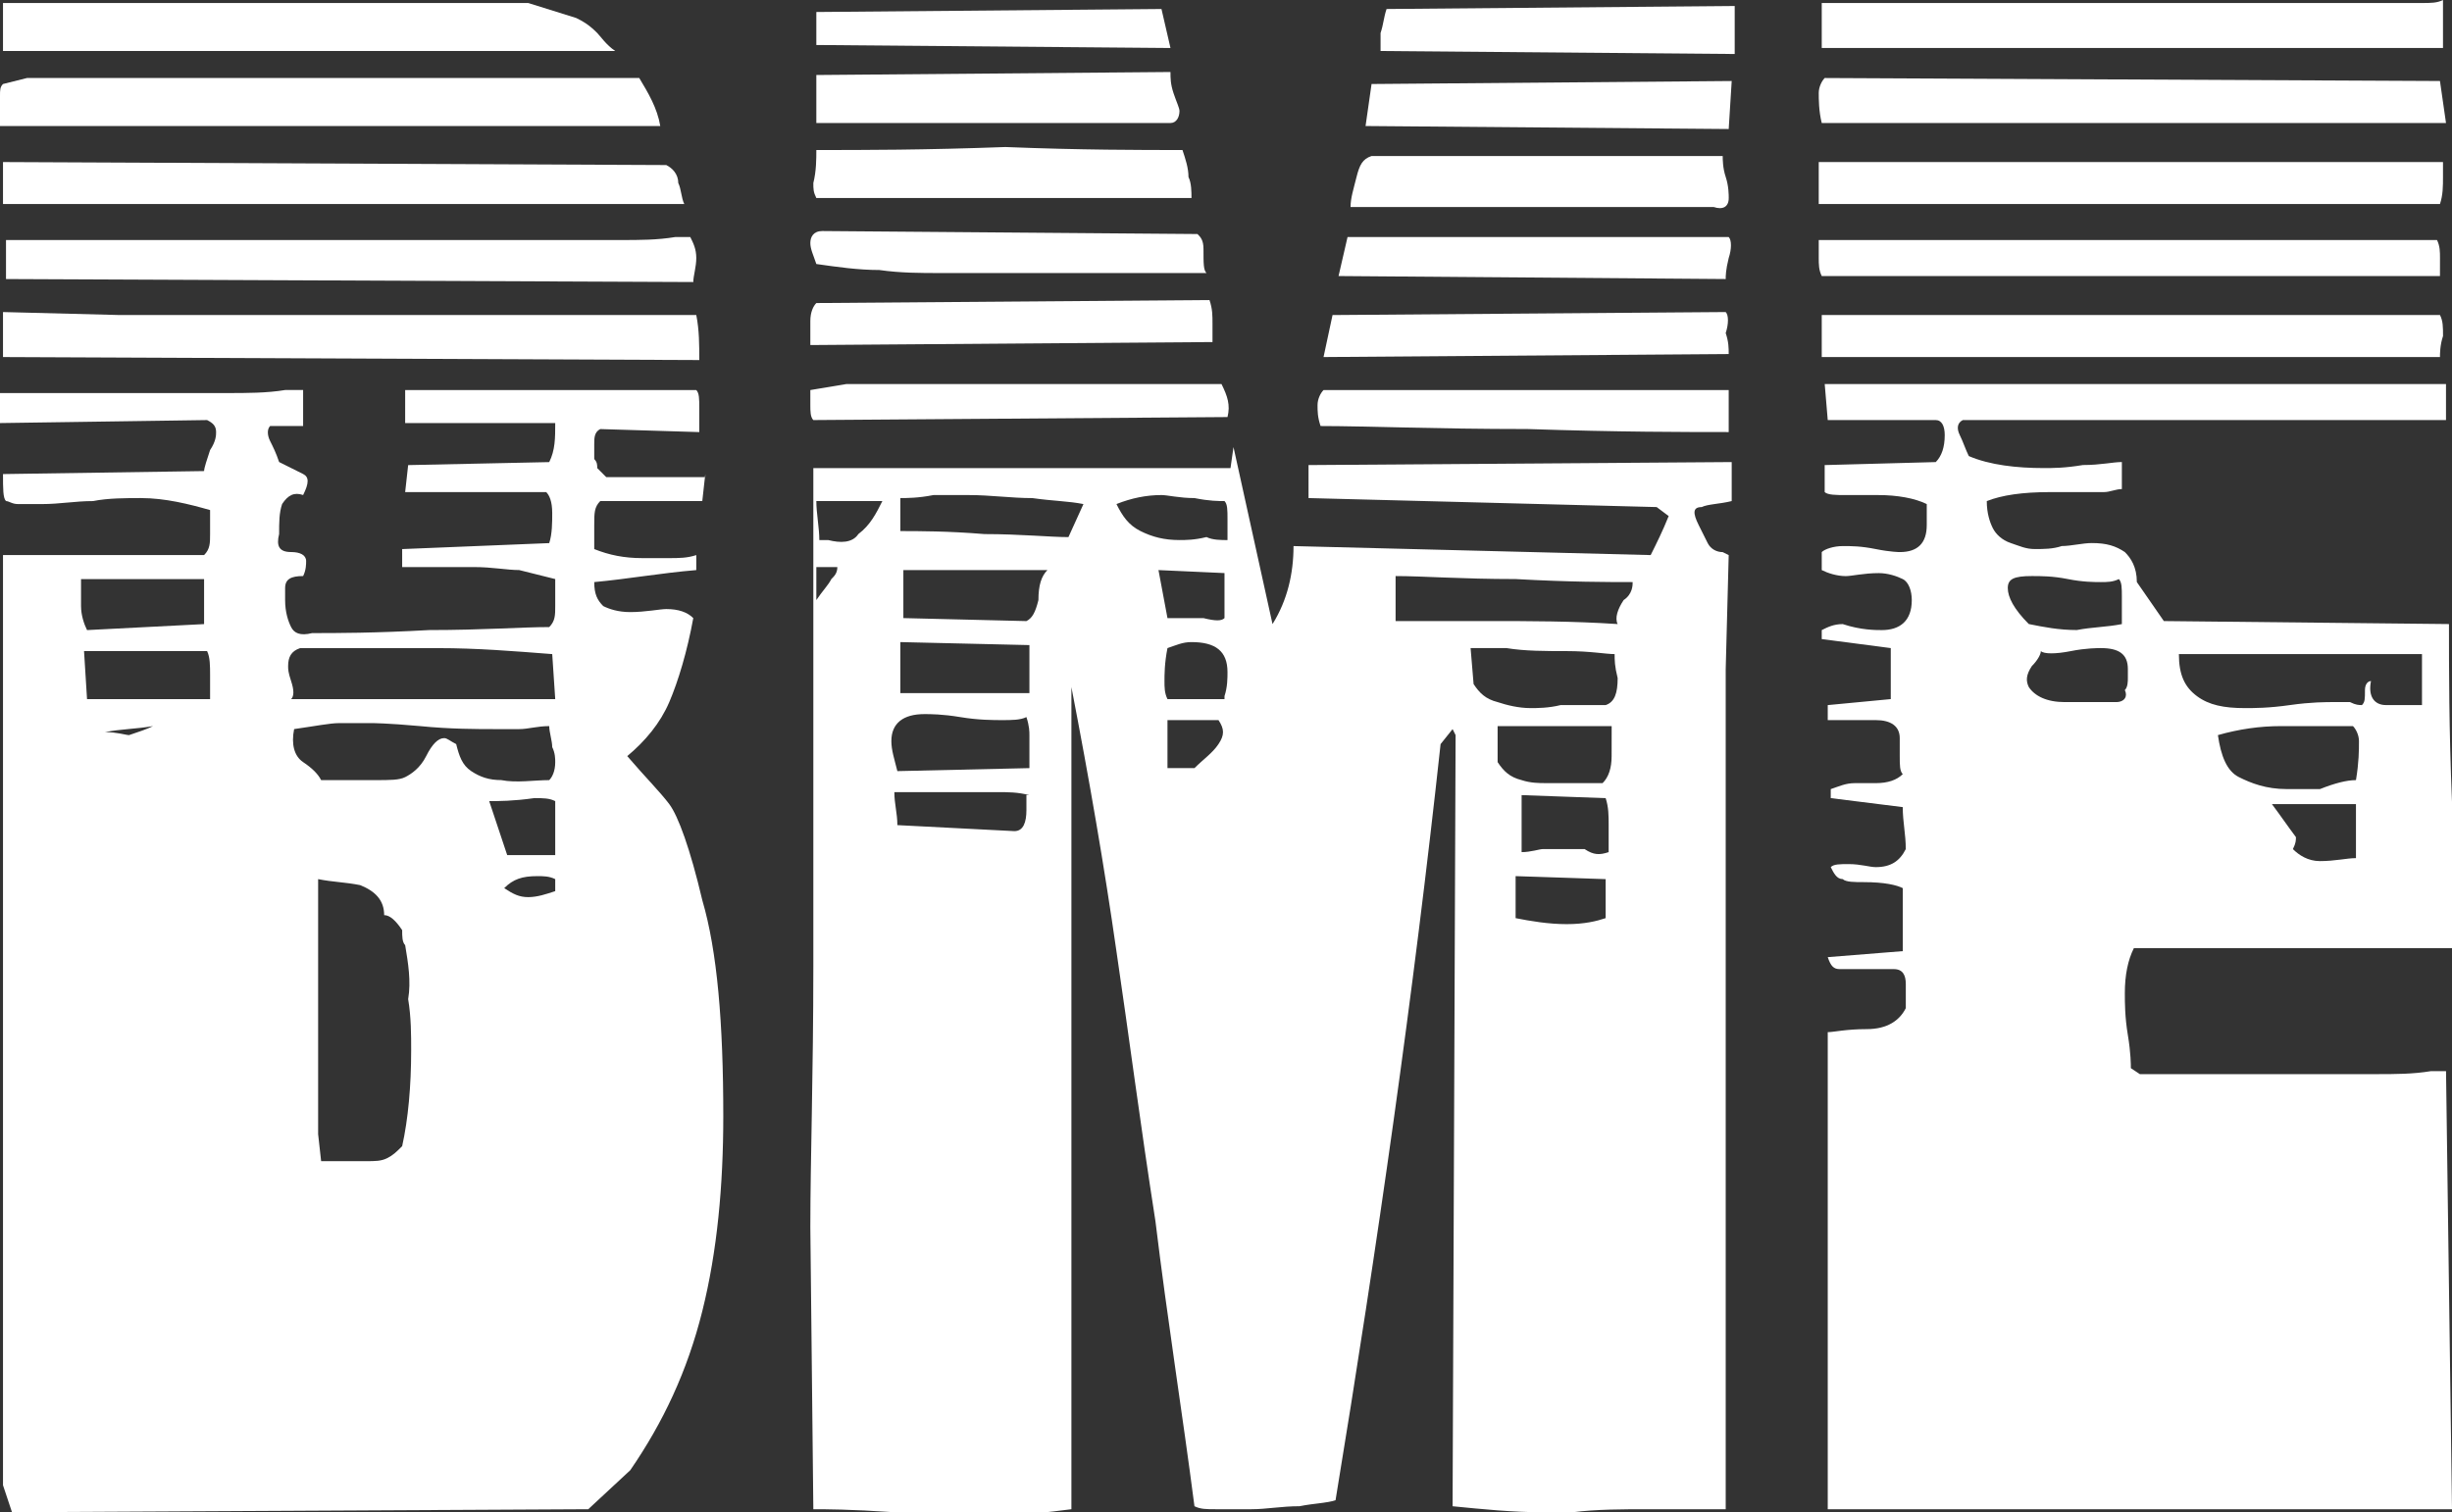<?xml version="1.0" encoding="utf-8"?>
<!-- Generator: Adobe Illustrator 16.0.0, SVG Export Plug-In . SVG Version: 6.00 Build 0)  -->
<!DOCTYPE svg PUBLIC "-//W3C//DTD SVG 1.1//EN" "http://www.w3.org/Graphics/SVG/1.1/DTD/svg11.dtd">
<svg version="1.1" id="レイヤー_1" xmlns="http://www.w3.org/2000/svg" xmlns:xlink="http://www.w3.org/1999/xlink" x="0px"
	 y="0px" width="81.7px" height="50.4px" viewBox="0 0 81.7 50.4" enable-background="new 0 0 81.7 50.4" xml:space="preserve">
<rect x="0" y="0" width="81.7" height="50.4" fill="#333333" stroke="none"/>
<g>
	<path fill="#FFFFFF" d="M22,4.2H0c0-0.4,0-0.8,0-1s0-0.3,0.1-0.4L0.9,2.6h20.4C21.6,3.1,21.9,3.6,22,4.2z M20.5,1.7H0.1V0.1h17.5
		l1.6,0.5c0.2,0.1,0.4,0.199,0.7,0.5C20,1.2,20.2,1.5,20.5,1.7z M22.8,6.8H0.1c0-0.6,0-1,0-1.399l22.1,0.1
		C22.4,5.6,22.6,5.8,22.6,6.1C22.7,6.3,22.7,6.6,22.8,6.8z M23.3,12L0.1,11.9v-1.5L4,10.5h19.2C23.3,11,23.3,11.5,23.3,12z
		 M23.5,15.8l-0.1,0.9H20c-0.2,0.2-0.2,0.4-0.2,0.8c0,0.3,0,0.5,0,0.8c0.5,0.2,1,0.301,1.6,0.301c0.3,0,0.6,0,0.9,0
		c0.3,0,0.6,0,0.9-0.101V19c-1.2,0.101-2.3,0.3-3.4,0.4c0,0.399,0.1,0.6,0.3,0.8c0.2,0.1,0.5,0.2,0.9,0.2c0.5,0,1-0.101,1.2-0.101
		c0.4,0,0.7,0.101,0.9,0.301c-0.2,1.1-0.5,2.1-0.8,2.8c-0.3,0.7-0.8,1.3-1.4,1.8c0.6,0.7,1.1,1.2,1.4,1.6c0.3,0.4,0.7,1.5,1.1,3.2
		c0.5,1.7,0.7,4.101,0.7,7.2c0,2.3-0.2,4.5-0.7,6.5S22.1,47.4,21,49l-1.4,1.3L0.4,50.4l-0.3-0.9v-31h6.7C7,18.3,7,18.1,7,17.8
		C7,17.6,7,17.3,7,17C6.3,16.8,5.5,16.6,4.7,16.6c-0.5,0-1.1,0-1.6,0.1c-0.6,0-1.1,0.1-1.7,0.1H0.6c-0.2,0-0.3-0.1-0.4-0.1
		c-0.1-0.1-0.1-0.4-0.1-0.9l6.7-0.1c0-0.1,0.1-0.4,0.2-0.7c0.2-0.3,0.2-0.5,0.2-0.6c0-0.2-0.1-0.3-0.3-0.4L0,14.1v-1h1.3h1h0.9H4
		h0.7h0.6h0.5c0.6,0,1.2,0,1.8,0s1.3,0,1.9-0.101h0.6v1.2H9c-0.1,0.1-0.1,0.3,0,0.5s0.2,0.4,0.3,0.7c0.4,0.2,0.6,0.3,0.8,0.399
		c0.2,0.101,0.2,0.301,0,0.7c-0.3-0.1-0.5,0-0.7,0.3c-0.1,0.301-0.1,0.601-0.1,1c-0.1,0.4,0,0.601,0.4,0.601c0.3,0,0.5,0.1,0.5,0.3
		c0,0.1,0,0.3-0.1,0.5c-0.4,0-0.6,0.1-0.6,0.4V20c0,0.4,0.1,0.7,0.2,0.9c0.1,0.2,0.3,0.3,0.7,0.2c0.8,0,2.1,0,3.9-0.101
		c1.8,0,3.1-0.1,4-0.1c0.2-0.2,0.2-0.4,0.2-0.7s0-0.6,0-0.9c-0.4-0.1-0.8-0.199-1.2-0.3c-0.4,0-0.9-0.1-1.5-0.1c-0.4,0-0.8,0-1.2,0
		s-0.8,0-1.2,0V18.3l4.9-0.199c0.1-0.301,0.1-0.7,0.1-1c0-0.4-0.1-0.601-0.2-0.7h-4.7l0.1-0.9l4.7-0.1c0.2-0.4,0.2-0.8,0.2-1.3h-5
		V13h9.7c0.1,0.101,0.1,0.3,0.1,0.601c0,0.3,0,0.6,0,0.8L20,14.3c-0.2,0.101-0.2,0.301-0.2,0.5c0,0.2,0,0.301,0,0.5
		c0.1,0.101,0.1,0.2,0.1,0.301l0.3,0.3h3.3V15.8z M23.1,9.4L0.2,9.3V8H3h2.5h2.1h1.9h1.6h1.5h1.3H15h1h0.9h0.8h0.7H19
		c0.6,0,1.2,0,1.7,0c0.6,0,1.2,0,1.8-0.1H23c0.1,0.2,0.2,0.399,0.2,0.7C23.2,8.9,23.1,9.2,23.1,9.4z M6.8,20.8v-1.5H2.7
		c0,0.301,0,0.601,0,0.9s0.1,0.6,0.2,0.8L6.8,20.8z M7,23.4v-0.9c0-0.3,0-0.6-0.1-0.8H2.8l0.1,1.6H7V23.4z M5.1,24.2
		c-0.6,0.1-1.1,0.1-1.6,0.2c0.4,0,0.7,0.1,0.8,0.1C4.6,24.4,4.9,24.3,5.1,24.2z M18.5,23.3l-0.1-1.5c-1.3-0.1-2.5-0.199-3.8-0.199
		c-0.8,0-1.5,0-2.3,0c-0.8,0-1.5,0-2.3,0c-0.3,0.1-0.4,0.3-0.4,0.6c0,0.1,0,0.2,0.1,0.5c0.1,0.3,0.1,0.5,0,0.6H18.5z M18.3,26
		c0.1-0.1,0.2-0.3,0.2-0.6c0-0.101,0-0.3-0.1-0.5c0-0.2-0.1-0.5-0.1-0.7c-0.4,0-0.7,0.1-1,0.1c-0.3,0-0.6,0-0.8,0
		c-0.6,0-1.5,0-2.5-0.1c-1.1-0.1-1.6-0.1-1.6-0.1c-0.4,0-0.8,0-1.1,0c-0.3,0-0.8,0.1-1.5,0.199c-0.1,0.5,0,0.9,0.3,1.101
		c0.3,0.2,0.5,0.399,0.6,0.6c0.3,0,0.6,0,0.9,0c0.3,0,0.6,0,0.9,0c0.5,0,0.8,0,1-0.1c0.2-0.101,0.5-0.3,0.7-0.7
		c0.2-0.4,0.4-0.6,0.6-0.6c0.1,0,0.2,0.1,0.4,0.199c0.1,0.4,0.2,0.7,0.5,0.9c0.3,0.2,0.6,0.3,1,0.3C17.2,26.1,17.8,26,18.3,26z
		 M13.5,31.5c-0.1-0.1-0.1-0.3-0.1-0.5c-0.2-0.3-0.4-0.5-0.6-0.5c0-0.5-0.3-0.8-0.8-1c-0.5-0.1-0.9-0.1-1.4-0.2v8.5l0.1,0.9
		c0.2,0,0.4,0,0.7,0c0.3,0,0.5,0,0.8,0c0.3,0,0.5,0,0.7-0.1c0.2-0.101,0.3-0.2,0.5-0.4c0.2-0.9,0.3-2,0.3-3.2c0-0.5,0-1.1-0.1-1.7
		C13.7,32.7,13.6,32.1,13.5,31.5z M18.5,28.5v-1.8c-0.2-0.1-0.4-0.1-0.7-0.1c-0.7,0.1-1.2,0.1-1.5,0.1l0.6,1.8H18.5z M18.5,29.7
		v-0.4c-0.2-0.1-0.4-0.1-0.6-0.1c-0.5,0-0.8,0.1-1.1,0.4c0.3,0.199,0.5,0.3,0.8,0.3C17.9,29.9,18.2,29.8,18.5,29.7z"/>
	<path fill="#FFFFFF" d="M57.4,50.3c-0.8,0-1.7,0-2.5,0s-1.7,0-2.5,0.101h-1c-1,0-2-0.101-3-0.2L48.5,24.5L48.4,24.3L48,24.8
		C47.1,33.1,45.9,41.5,44.5,50C44.2,50.1,43.799,50.1,43.299,50.2c-0.6,0-1.1,0.1-1.6,0.1c-0.5,0-0.9,0-1.2,0s-0.5,0-0.7-0.1
		c-0.4-3.1-0.9-6.2-1.3-9.5c-0.5-3.2-0.9-6.3-1.3-9c-0.4-2.8-0.9-5.7-1.5-8.8V50.3c-0.8,0.101-1.6,0.2-2.4,0.2c-0.9,0-2.1,0-3.5-0.1
		C28.3,50.3,27.5,50.3,27.1,50.3L27,40.9c0-2.2,0.1-5.101,0.1-8.7s0-6.6,0-8.9c0-2.3,0-4.899,0-7.699H41l0.1-0.7l1.3,5.899
		c0.5-0.8,0.7-1.699,0.7-2.6L55,18.5c0.199-0.399,0.399-0.8,0.6-1.3l-0.4-0.3l-11.6-0.3V15.5l14.1-0.1c0,0.1,0,0.3,0,0.7
		c0,0.399,0,0.6,0,0.6c-0.4,0.1-0.8,0.1-1,0.2c-0.3,0-0.3,0.2-0.1,0.6c0.1,0.2,0.199,0.4,0.3,0.601c0.101,0.199,0.3,0.3,0.5,0.3
		l0.2,0.1l-0.1,3.8v28H57.4z M40.9,13.9L27.1,14C27,13.9,27,13.7,27,13.5s0-0.399,0-0.5l1.2-0.2h12.5C40.9,13.2,41,13.5,40.9,13.9z
		 M40.2,9.1c-1.2,0-2.3,0-3.5,0c-1.2,0-2.3,0-3.4,0h-0.7h-0.7h-0.6c-0.6,0-1.3,0-2-0.101c-0.7,0-1.4-0.1-2.1-0.2
		C27.1,8.5,27,8.3,27,8.1c0-0.2,0.1-0.4,0.4-0.4l12.5,0.1C40,7.9,40.1,8,40.1,8.3C40.1,8.8,40.1,9,40.2,9.1z M40.4,11.4L27,11.5
		c0-0.3,0-0.6,0-0.8c0-0.3,0.1-0.5,0.2-0.6L40.3,10c0.1,0.3,0.1,0.5,0.1,0.8V11.4z M39.7,6.6H27.2c-0.1-0.2-0.1-0.301-0.1-0.5
		C27.2,5.7,27.2,5.3,27.2,5c1.6,0,3.6,0,6.3-0.1C36,5,38,5,39.4,5c0.1,0.3,0.2,0.601,0.2,0.9C39.7,6.1,39.7,6.4,39.7,6.6z M39,2.4
		c0,0.2,0,0.399,0.1,0.7c0.1,0.3,0.2,0.5,0.2,0.6c0,0.2-0.1,0.4-0.3,0.4H27.2V2.5L39,2.4z M39,1.6L27.2,1.5V0.4L38.7,0.3L39,1.6z
		 M29.4,16.7h-2.2c0,0.4,0.1,0.9,0.1,1.3h0.3c0.4,0.101,0.8,0.101,1-0.2C29,17.5,29.2,17.1,29.4,16.7z M27.9,18.9h-0.7V20
		c0.2-0.3,0.4-0.5,0.5-0.7C27.8,19.2,27.9,19.1,27.9,18.9z M34.3,25.6c0-0.5,0-0.9,0-1.101c0-0.1,0-0.3-0.1-0.6
		C34,24,33.7,24,33.4,24c-0.3,0-0.8,0-1.4-0.1C31.4,23.8,31,23.8,30.8,23.8c-0.7,0-1.1,0.301-1.1,0.9c0,0.3,0.1,0.6,0.2,1L34.3,25.6
		z M34.3,26.5c-0.4-0.1-0.7-0.1-1.1-0.1c-0.4,0-0.7,0-0.8,0c-0.3,0-0.7,0-1.1,0c-0.4,0-0.9,0-1.5,0c0,0.399,0.1,0.7,0.1,1.1l3.9,0.2
		c0.3,0,0.4-0.3,0.4-0.7v-0.5H34.3z M36.1,16.8c-0.5-0.1-1-0.1-1.7-0.199c-0.7,0-1.4-0.101-2.1-0.101c-0.4,0-0.8,0-1.2,0
		C30.6,16.6,30.2,16.6,30,16.6v1.1c0.6,0,1.6,0,2.8,0.1c1.2,0,2.2,0.101,2.8,0.101L36.1,16.8z M34.3,23.1V21.5L30,21.4v1.7H34.3z
		 M34.9,19h-4.8V20.6l4.1,0.1c0.2-0.1,0.3-0.3,0.4-0.7C34.6,19.5,34.7,19.2,34.9,19z M40.9,18v-0.7c0-0.3,0-0.5-0.1-0.6
		c-0.2,0-0.5,0-1-0.1c-0.5,0-0.9-0.101-1.1-0.101c-0.5,0-1,0.101-1.5,0.3c0.2,0.4,0.4,0.7,0.8,0.9s0.8,0.3,1.3,0.3
		c0.2,0,0.5,0,0.9-0.1C40.4,18,40.7,18,40.9,18z M40.8,20.6v-1.5L38.6,19l0.3,1.601h1.2C40.5,20.7,40.7,20.7,40.8,20.6z M40.8,23.2
		c0.1-0.3,0.1-0.6,0.1-0.8c0-0.7-0.4-1-1.2-1c-0.3,0-0.5,0.1-0.8,0.2c-0.1,0.5-0.1,0.899-0.1,1.1s0,0.4,0.1,0.6h1.9V23.2z M40.6,24
		h-1.7V25.6h0.9c0.3-0.301,0.6-0.5,0.8-0.801C40.8,24.5,40.8,24.3,40.6,24z M57.6,14.4c-1.4,0-3.7,0-6.7-0.101
		c-3.101,0-5.399-0.1-6.899-0.1C43.9,13.9,43.9,13.7,43.9,13.5S44,13.1,44.1,13h13.5V14.4z M57.6,11.8L44.1,11.9l0.3-1.4L57.5,10.4
		c0.1,0.1,0.1,0.399,0,0.7C57.6,11.4,57.6,11.6,57.6,11.8z M57.5,9.3L44.6,9.2l0.3-1.3h12.7c0.1,0.1,0.1,0.399,0,0.7
		C57.5,9,57.5,9.2,57.5,9.3z M57.4,5.2c0,0.1,0,0.4,0.101,0.7c0.1,0.3,0.1,0.6,0.1,0.7c0,0.3-0.2,0.399-0.5,0.3H45
		c0-0.3,0.1-0.601,0.199-1c0.1-0.4,0.2-0.601,0.5-0.7H57.4z M57.6,4.3L45.5,4.2L45.7,2.8l12-0.1L57.6,4.3z M57.799,1.8L46,1.7
		c0-0.2,0-0.4,0-0.6C46.1,0.8,46.1,0.6,46.2,0.3l11.6-0.1V1.8z M54.4,19.4c-0.8,0-2.101,0-3.899-0.101c-1.801,0-3.101-0.1-4-0.1v1.5
		c0.899,0,1.899,0,3.199,0c1.2,0,2.7,0,4.2,0.1c-0.101-0.199,0-0.5,0.2-0.8C54.4,19.8,54.4,19.5,54.4,19.4z M53.799,21.8
		c-0.299,0-0.799-0.1-1.6-0.1c-0.699,0-1.4,0-2-0.1H49l0.1,1.199c0.199,0.301,0.4,0.5,0.8,0.601c0.3,0.1,0.7,0.2,1.101,0.2
		c0.199,0,0.6,0,1-0.101c0.399,0,0.699,0,0.899,0c0.3,0,0.5,0,0.601,0C53.799,23.4,53.9,23.1,53.9,22.6
		C53.799,22.2,53.799,22,53.799,21.8z M53.7,24.2h-3.8v1.2c0.2,0.3,0.399,0.5,0.8,0.6C51,26.1,51.299,26.1,51.5,26.1
		c0.5,0,1,0,1.199,0c0.4,0,0.6,0,0.7,0c0.2-0.2,0.3-0.5,0.3-0.9C53.7,24.7,53.7,24.4,53.7,24.2z M53.5,30.6V29.3l-3-0.1v1.4
		C51,30.7,51.6,30.8,52.2,30.8S53.2,30.7,53.5,30.6z M53.6,28.4c0-0.4,0-0.7,0-0.9c0-0.3,0-0.6-0.1-0.899L50.7,26.5v1.9
		c0.301,0,0.6-0.101,0.7-0.101c0.2,0,0.399,0,0.601,0c0.199,0,0.5,0,0.799,0C53.1,28.5,53.299,28.5,53.6,28.4z"/>
	<path fill="#FFFFFF" d="M81.299,6.8H60.6V5.4h20.8c0,0.1,0,0.2,0,0.5S81.4,6.5,81.299,6.8z M81.299,9.2H60.7
		c-0.1-0.2-0.1-0.4-0.1-0.6c0-0.2,0-0.4,0-0.601h20.6c0.1,0.2,0.1,0.4,0.1,0.601C81.299,8.9,81.299,9.1,81.299,9.2z M81.299,2.7
		L81.5,4.1H60.7c-0.1-0.4-0.1-0.801-0.1-1c0-0.2,0.1-0.4,0.199-0.5L81.299,2.7z M81.299,1.6H60.7V0.1h2.9h2.8H69h2.299h1.9h1.6h1.4
		h1.1h0.9h0.7h0.5c0.5,0,1,0,1.3,0C81,0.1,81.2,0.1,81.4,0V1.6H81.299z M81.299,11.9H60.7v-1.4h20.6c0.101,0.2,0.101,0.4,0.101,0.7
		C81.299,11.5,81.299,11.8,81.299,11.9z M81.7,50.3h-2.5H77h-2h-1.701h-1.6h-1.3h-1.2h-1h-0.9H66.5h-0.701h-0.6
		c-0.6,0-1.199,0-1.9,0c-0.6,0-1.299,0-1.899,0h-0.5V34.4c0.2,0,0.601-0.101,1.3-0.101c0.7,0,1.1-0.3,1.301-0.699
		c0,0,0-0.301,0-0.801c0-0.3-0.101-0.5-0.4-0.5c-0.6,0-1,0-1.301,0c-0.199,0-0.299,0-0.5,0C61.1,32.3,61,32.2,60.9,31.9l2.5-0.2
		v-2.1c-0.2-0.101-0.601-0.2-1.3-0.2c-0.301,0-0.6,0-0.7-0.101C61.2,29.3,61.1,29.1,61,28.9c0.1-0.101,0.299-0.101,0.6-0.101
		c0.4,0,0.699,0.101,0.9,0.101c0.5,0,0.799-0.2,1-0.601c0-0.5-0.101-0.899-0.101-1.399L61,26.6V26.3
		c0.299-0.1,0.5-0.199,0.799-0.199H62.5C62.9,26.1,63.2,26,63.4,25.8c-0.101-0.1-0.101-0.3-0.101-0.6s0-0.5,0-0.6
		C63.299,24.2,63,24,62.5,24H60.9v-0.5L63,23.3V21.6L60.7,21.3V21c0.2-0.1,0.4-0.2,0.7-0.2C62,21,62.5,21,62.7,21c0.6,0,1-0.3,1-1
		c0-0.3-0.1-0.6-0.3-0.7c-0.2-0.1-0.5-0.199-0.8-0.199c-0.5,0-0.9,0.1-1.1,0.1C61.2,19.2,60.9,19.1,60.7,19v-0.6
		c0.1-0.101,0.4-0.2,0.7-0.2s0.601,0,1.101,0.1C63,18.4,63.299,18.4,63.299,18.4c0.601,0,0.9-0.3,0.9-0.9c0-0.3,0-0.5,0-0.7
		c-0.4-0.199-1-0.3-1.6-0.3h-1.1c-0.301,0-0.601,0-0.701-0.1v-0.9l3.701-0.1c0.199-0.2,0.299-0.5,0.299-0.9c0-0.3-0.1-0.5-0.299-0.5
		H60.9l-0.101-1.2H81.5V14H65.4c-0.2,0.101-0.2,0.3-0.101,0.5C65.4,14.7,65.5,15,65.6,15.2c0.699,0.3,1.6,0.4,2.5,0.4
		c0.3,0,0.699,0,1.3-0.101c0.601,0,1-0.1,1.3-0.1V16.3c-0.199,0-0.4,0.101-0.6,0.101c-0.2,0-0.4,0-0.5,0h-1.301
		c-0.899,0-1.6,0.1-2.1,0.3c0,0.4,0.1,0.7,0.2,0.9C66.5,17.8,66.7,18,67,18.1c0.299,0.1,0.5,0.199,0.799,0.199
		c0.301,0,0.601,0,0.9-0.1c0.301,0,0.7-0.1,1-0.1c0.5,0,0.801,0.1,1.1,0.3c0.201,0.2,0.4,0.5,0.4,1l0.9,1.3l9.5,0.1
		c0,1.5,0,3.5,0.1,5.9s0.1,3.8,0.1,4.3L81.7,31.6H71.1C70.9,32,70.799,32.5,70.799,33.1c0,0.3,0,0.8,0.101,1.399
		C71,35.1,71,35.5,71,35.6l0.299,0.199H72.5h1.1h1h0.8h0.7h0.699H77.4c0.601,0,1.2,0,1.8,0s1.2,0,1.801-0.1h0.5L81.7,50.3z
		 M70.7,20.8c0-0.399,0-0.699,0-0.899c0-0.3,0-0.5-0.1-0.601C70.4,19.4,70.2,19.4,70,19.4c-0.201,0-0.601,0-1.101-0.101
		c-0.5-0.1-0.899-0.1-1.2-0.1c-0.6,0-0.8,0.1-0.8,0.4c0,0.3,0.2,0.699,0.7,1.199c0.5,0.101,1,0.2,1.6,0.2
		C69.7,20.9,70.2,20.9,70.7,20.8z M70.799,23C70.9,22.9,70.9,22.7,70.9,22.6c0-0.101,0-0.2,0-0.301c0-0.5-0.3-0.699-0.899-0.699
		c-0.101,0-0.5,0-1,0.1s-0.9,0.1-1,0c0,0.1-0.101,0.3-0.301,0.5c-0.199,0.3-0.199,0.5-0.1,0.7c0.199,0.3,0.6,0.5,1.199,0.5
		c0.5,0,0.801,0,1.101,0s0.5,0,0.601,0C70.799,23.4,70.9,23.2,70.799,23z M80.7,23.5v-1.7h-8.1c0,0.7,0.199,1.101,0.6,1.4
		s0.9,0.4,1.6,0.4c0.301,0,0.801,0,1.5-0.101c0.701-0.1,1.201-0.1,1.5-0.1c0.201,0,0.301,0,0.5,0c0.201,0.1,0.301,0.1,0.4,0.1
		c0.1-0.1,0.1-0.2,0.1-0.5c0-0.2,0.101-0.3,0.201-0.3c-0.101,0.5,0.1,0.8,0.5,0.8C79.9,23.5,80.299,23.5,80.7,23.5z M78.5,26
		c0.1-0.6,0.1-1,0.1-1.3c0-0.2-0.1-0.4-0.2-0.5c-0.399,0-0.8,0-1.2,0s-0.8,0-1.199,0c-0.701,0-1.4,0.1-2.101,0.3
		c0.101,0.7,0.3,1.2,0.7,1.4s0.9,0.399,1.6,0.399c0.4,0,0.801,0,1.1,0C77.799,26.1,78.2,26,78.5,26z M78.5,28.6V26.8H75.7
		C76,27.2,76.2,27.5,76.5,27.9c0,0.1,0,0.2-0.101,0.399c0.2,0.2,0.5,0.4,0.899,0.4C77.799,28.7,78.2,28.6,78.5,28.6z"/>
</g>
</svg>
